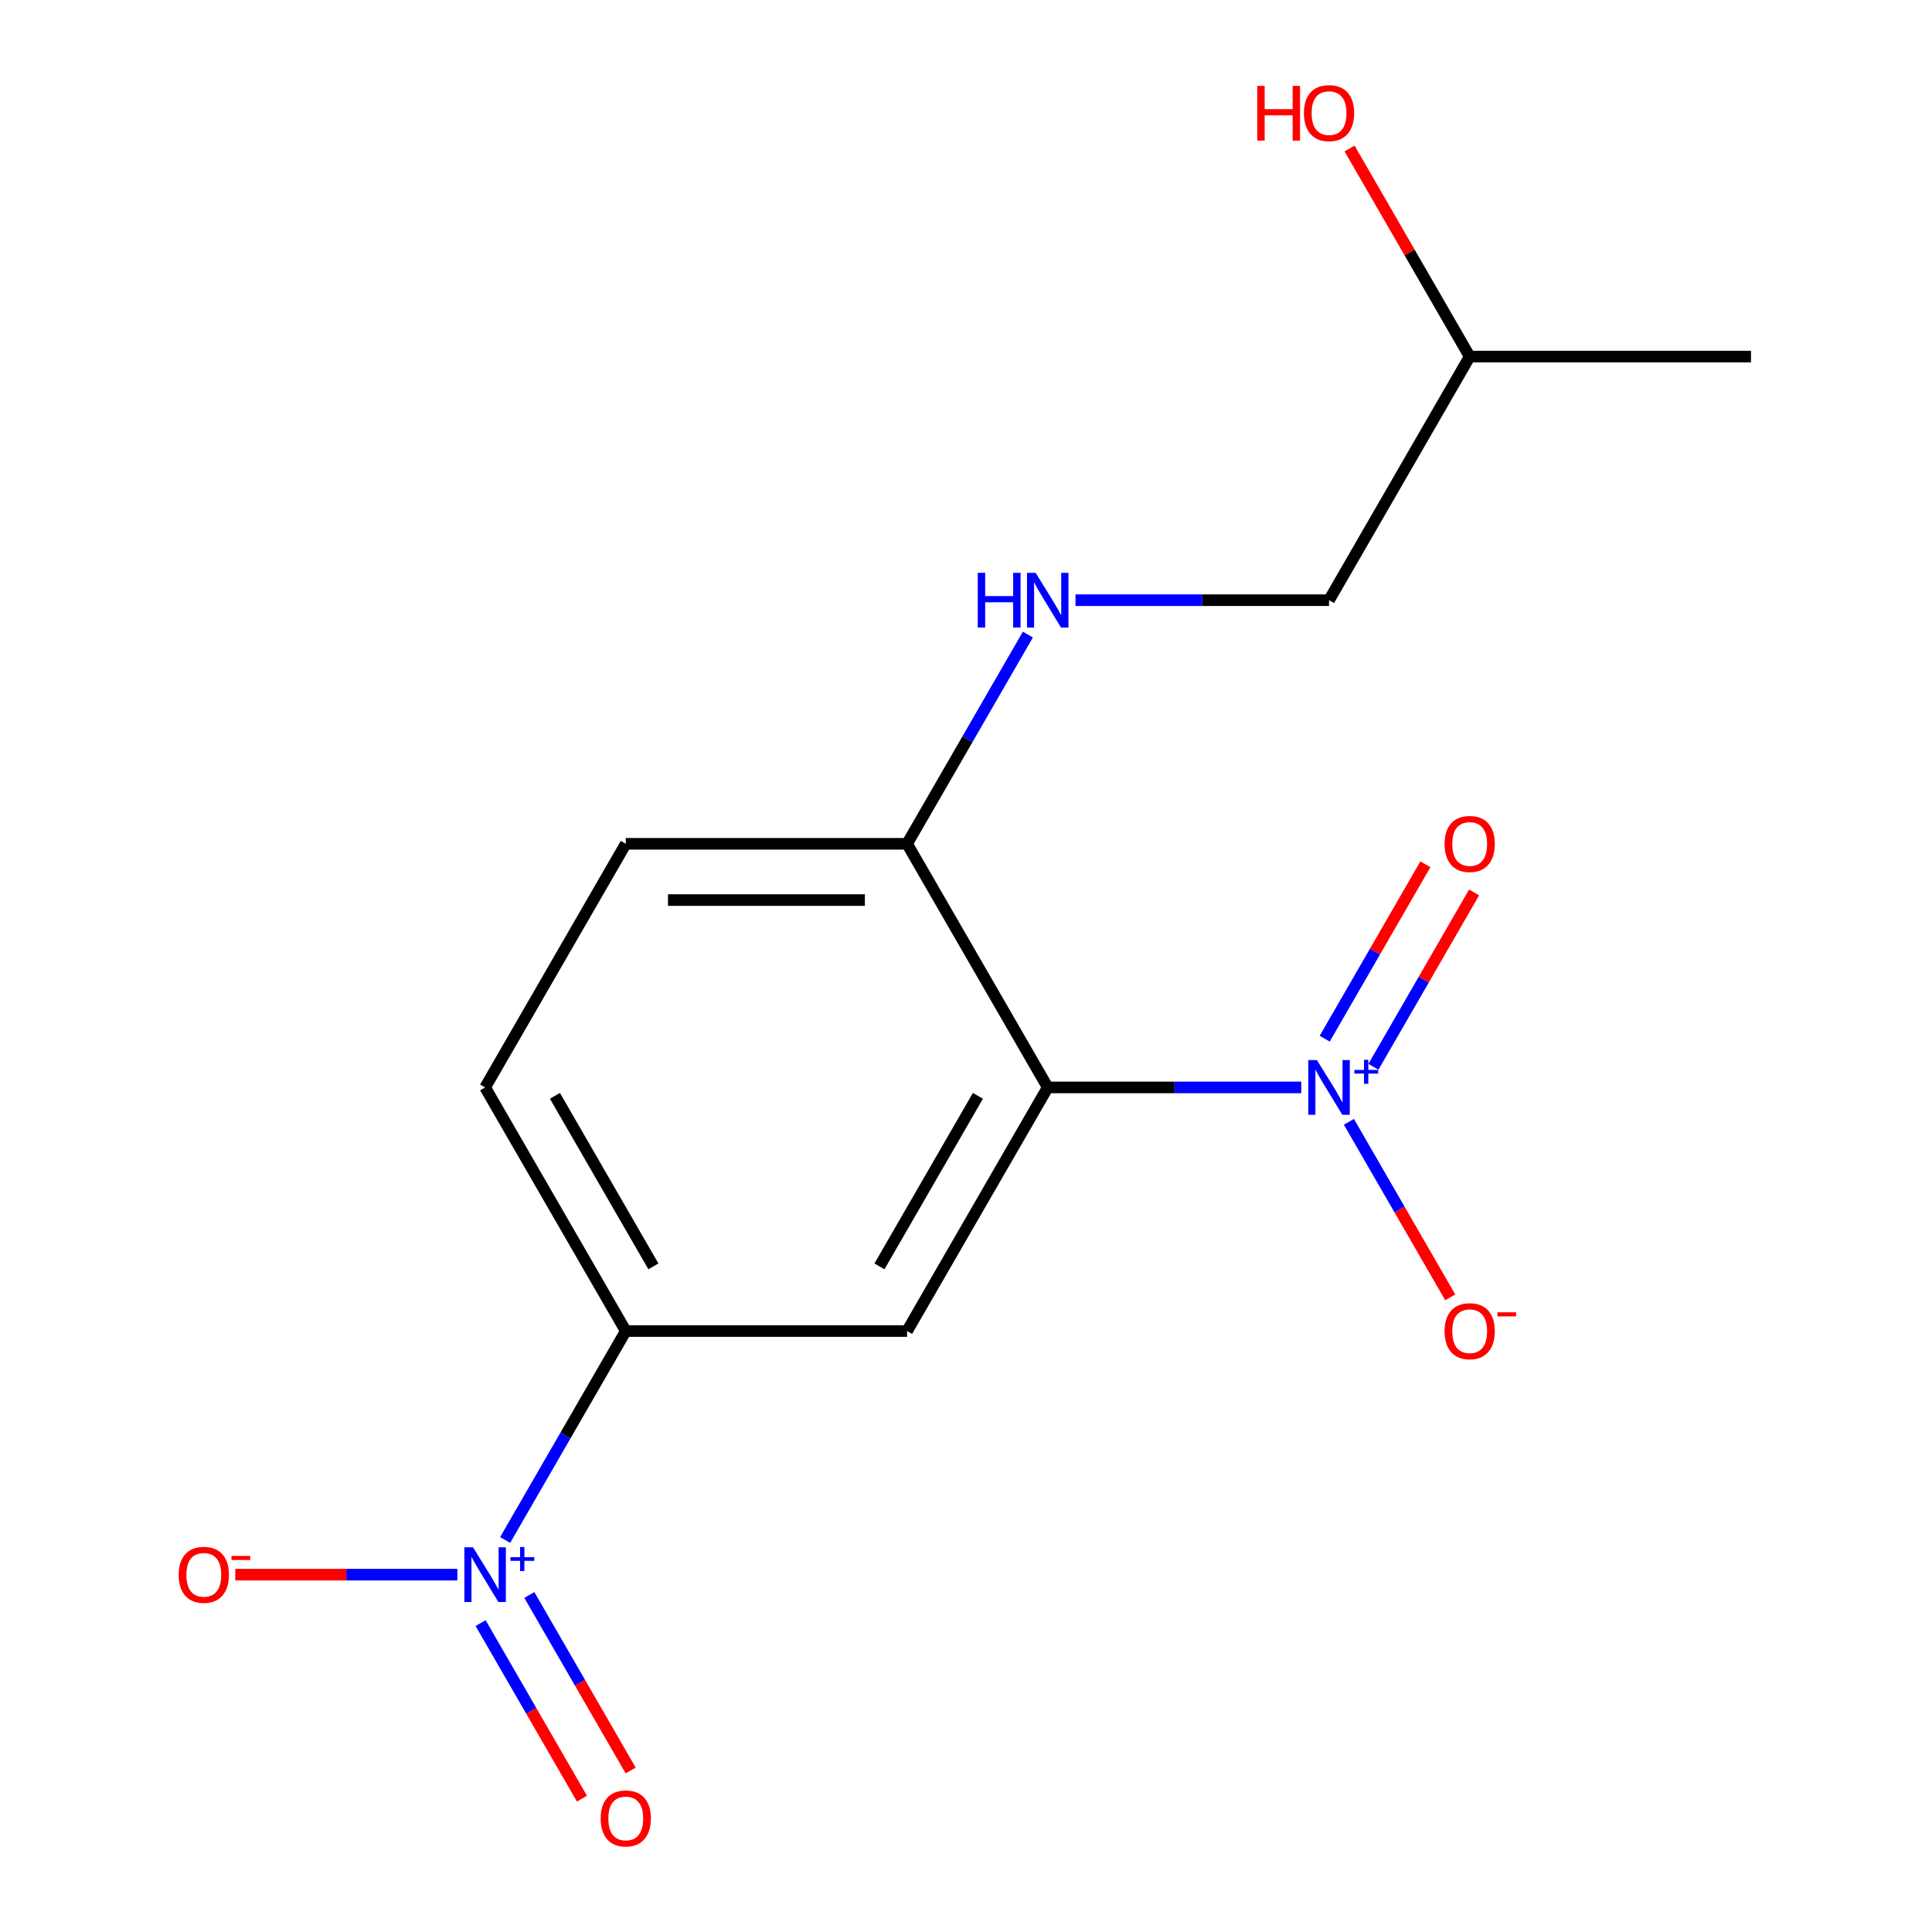 <?xml version='1.0' encoding='iso-8859-1'?>
<svg version='1.1' baseProfile='full'
              xmlns='http://www.w3.org/2000/svg'
                      xmlns:rdkit='http://www.rdkit.org/xml'
                      xmlns:xlink='http://www.w3.org/1999/xlink'
                  xml:space='preserve'
width='1000px' height='1000px' viewBox='0 0 1000 1000'>
<!-- END OF HEADER -->
<rect style='opacity:1.0;fill:#FFFFFF;stroke:none' width='1000' height='1000' x='0' y='0'> </rect>
<path class='bond-0' d='M 542.305,562.848 L 607.917,562.848' style='fill:none;fill-rule:evenodd;stroke:#000000;stroke-width:6px;stroke-linecap:butt;stroke-linejoin:miter;stroke-opacity:1' />
<path class='bond-0' d='M 607.917,562.848 L 673.529,562.848' style='fill:none;fill-rule:evenodd;stroke:#0000FF;stroke-width:6px;stroke-linecap:butt;stroke-linejoin:miter;stroke-opacity:1' />
<path class='bond-2' d='M 542.305,562.848 L 469.503,688.945' style='fill:none;fill-rule:evenodd;stroke:#000000;stroke-width:6px;stroke-linecap:butt;stroke-linejoin:miter;stroke-opacity:1' />
<path class='bond-2' d='M 506.166,567.203 L 455.204,655.47' style='fill:none;fill-rule:evenodd;stroke:#000000;stroke-width:6px;stroke-linecap:butt;stroke-linejoin:miter;stroke-opacity:1' />
<path class='bond-4' d='M 542.305,562.848 L 469.503,436.752' style='fill:none;fill-rule:evenodd;stroke:#000000;stroke-width:6px;stroke-linecap:butt;stroke-linejoin:miter;stroke-opacity:1' />
<path class='bond-5' d='M 698.186,580.649 L 724.412,626.074' style='fill:none;fill-rule:evenodd;stroke:#0000FF;stroke-width:6px;stroke-linecap:butt;stroke-linejoin:miter;stroke-opacity:1' />
<path class='bond-5' d='M 724.412,626.074 L 750.638,671.499' style='fill:none;fill-rule:evenodd;stroke:#FF0000;stroke-width:6px;stroke-linecap:butt;stroke-linejoin:miter;stroke-opacity:1' />
<path class='bond-8' d='M 710.881,552.18 L 736.939,507.047' style='fill:none;fill-rule:evenodd;stroke:#0000FF;stroke-width:6px;stroke-linecap:butt;stroke-linejoin:miter;stroke-opacity:1' />
<path class='bond-8' d='M 736.939,507.047 L 762.996,461.914' style='fill:none;fill-rule:evenodd;stroke:#FF0000;stroke-width:6px;stroke-linecap:butt;stroke-linejoin:miter;stroke-opacity:1' />
<path class='bond-8' d='M 685.662,537.619 L 711.72,492.487' style='fill:none;fill-rule:evenodd;stroke:#0000FF;stroke-width:6px;stroke-linecap:butt;stroke-linejoin:miter;stroke-opacity:1' />
<path class='bond-8' d='M 711.72,492.487 L 737.777,447.354' style='fill:none;fill-rule:evenodd;stroke:#FF0000;stroke-width:6px;stroke-linecap:butt;stroke-linejoin:miter;stroke-opacity:1' />
<path class='bond-1' d='M 261.46,797.093 L 292.68,743.019' style='fill:none;fill-rule:evenodd;stroke:#0000FF;stroke-width:6px;stroke-linecap:butt;stroke-linejoin:miter;stroke-opacity:1' />
<path class='bond-1' d='M 292.68,743.019 L 323.899,688.945' style='fill:none;fill-rule:evenodd;stroke:#000000;stroke-width:6px;stroke-linecap:butt;stroke-linejoin:miter;stroke-opacity:1' />
<path class='bond-6' d='M 236.717,815.042 L 179.246,815.042' style='fill:none;fill-rule:evenodd;stroke:#0000FF;stroke-width:6px;stroke-linecap:butt;stroke-linejoin:miter;stroke-opacity:1' />
<path class='bond-6' d='M 179.246,815.042 L 121.774,815.042' style='fill:none;fill-rule:evenodd;stroke:#FF0000;stroke-width:6px;stroke-linecap:butt;stroke-linejoin:miter;stroke-opacity:1' />
<path class='bond-9' d='M 248.765,840.122 L 274.991,885.547' style='fill:none;fill-rule:evenodd;stroke:#0000FF;stroke-width:6px;stroke-linecap:butt;stroke-linejoin:miter;stroke-opacity:1' />
<path class='bond-9' d='M 274.991,885.547 L 301.217,930.972' style='fill:none;fill-rule:evenodd;stroke:#FF0000;stroke-width:6px;stroke-linecap:butt;stroke-linejoin:miter;stroke-opacity:1' />
<path class='bond-9' d='M 273.984,825.562 L 300.21,870.987' style='fill:none;fill-rule:evenodd;stroke:#0000FF;stroke-width:6px;stroke-linecap:butt;stroke-linejoin:miter;stroke-opacity:1' />
<path class='bond-9' d='M 300.21,870.987 L 326.437,916.412' style='fill:none;fill-rule:evenodd;stroke:#FF0000;stroke-width:6px;stroke-linecap:butt;stroke-linejoin:miter;stroke-opacity:1' />
<path class='bond-3' d='M 469.503,688.945 L 323.899,688.945' style='fill:none;fill-rule:evenodd;stroke:#000000;stroke-width:6px;stroke-linecap:butt;stroke-linejoin:miter;stroke-opacity:1' />
<path class='bond-16' d='M 323.899,688.945 L 251.098,562.848' style='fill:none;fill-rule:evenodd;stroke:#000000;stroke-width:6px;stroke-linecap:butt;stroke-linejoin:miter;stroke-opacity:1' />
<path class='bond-16' d='M 338.198,655.47 L 287.237,567.203' style='fill:none;fill-rule:evenodd;stroke:#000000;stroke-width:6px;stroke-linecap:butt;stroke-linejoin:miter;stroke-opacity:1' />
<path class='bond-7' d='M 469.503,436.752 L 500.766,382.604' style='fill:none;fill-rule:evenodd;stroke:#000000;stroke-width:6px;stroke-linecap:butt;stroke-linejoin:miter;stroke-opacity:1' />
<path class='bond-7' d='M 500.766,382.604 L 532.028,328.455' style='fill:none;fill-rule:evenodd;stroke:#0000FF;stroke-width:6px;stroke-linecap:butt;stroke-linejoin:miter;stroke-opacity:1' />
<path class='bond-11' d='M 469.503,436.752 L 323.899,436.752' style='fill:none;fill-rule:evenodd;stroke:#000000;stroke-width:6px;stroke-linecap:butt;stroke-linejoin:miter;stroke-opacity:1' />
<path class='bond-11' d='M 447.663,465.873 L 345.74,465.873' style='fill:none;fill-rule:evenodd;stroke:#000000;stroke-width:6px;stroke-linecap:butt;stroke-linejoin:miter;stroke-opacity:1' />
<path class='bond-12' d='M 556.685,310.655 L 622.297,310.655' style='fill:none;fill-rule:evenodd;stroke:#0000FF;stroke-width:6px;stroke-linecap:butt;stroke-linejoin:miter;stroke-opacity:1' />
<path class='bond-12' d='M 622.297,310.655 L 687.909,310.655' style='fill:none;fill-rule:evenodd;stroke:#000000;stroke-width:6px;stroke-linecap:butt;stroke-linejoin:miter;stroke-opacity:1' />
<path class='bond-10' d='M 251.098,562.848 L 323.899,436.752' style='fill:none;fill-rule:evenodd;stroke:#000000;stroke-width:6px;stroke-linecap:butt;stroke-linejoin:miter;stroke-opacity:1' />
<path class='bond-14' d='M 687.909,310.655 L 760.711,184.559' style='fill:none;fill-rule:evenodd;stroke:#000000;stroke-width:6px;stroke-linecap:butt;stroke-linejoin:miter;stroke-opacity:1' />
<path class='bond-13' d='M 698.532,76.862 L 729.622,130.71' style='fill:none;fill-rule:evenodd;stroke:#FF0000;stroke-width:6px;stroke-linecap:butt;stroke-linejoin:miter;stroke-opacity:1' />
<path class='bond-13' d='M 729.622,130.71 L 760.711,184.559' style='fill:none;fill-rule:evenodd;stroke:#000000;stroke-width:6px;stroke-linecap:butt;stroke-linejoin:miter;stroke-opacity:1' />
<path class='bond-15' d='M 760.711,184.559 L 906.315,184.559' style='fill:none;fill-rule:evenodd;stroke:#000000;stroke-width:6px;stroke-linecap:butt;stroke-linejoin:miter;stroke-opacity:1' />
<path  class='atom-1' d='M 681.649 548.688
L 690.929 563.688
Q 691.849 565.168, 693.329 567.848
Q 694.809 570.528, 694.889 570.688
L 694.889 548.688
L 698.649 548.688
L 698.649 577.008
L 694.769 577.008
L 684.809 560.608
Q 683.649 558.688, 682.409 556.488
Q 681.209 554.288, 680.849 553.608
L 680.849 577.008
L 677.169 577.008
L 677.169 548.688
L 681.649 548.688
' fill='#0000FF'/>
<path  class='atom-1' d='M 701.025 553.793
L 706.015 553.793
L 706.015 548.54
L 708.232 548.54
L 708.232 553.793
L 713.354 553.793
L 713.354 555.694
L 708.232 555.694
L 708.232 560.974
L 706.015 560.974
L 706.015 555.694
L 701.025 555.694
L 701.025 553.793
' fill='#0000FF'/>
<path  class='atom-2' d='M 244.838 800.882
L 254.118 815.882
Q 255.038 817.362, 256.518 820.042
Q 257.998 822.722, 258.078 822.882
L 258.078 800.882
L 261.838 800.882
L 261.838 829.202
L 257.958 829.202
L 247.998 812.802
Q 246.838 810.882, 245.598 808.682
Q 244.398 806.482, 244.038 805.802
L 244.038 829.202
L 240.358 829.202
L 240.358 800.882
L 244.838 800.882
' fill='#0000FF'/>
<path  class='atom-2' d='M 264.214 805.986
L 269.203 805.986
L 269.203 800.733
L 271.421 800.733
L 271.421 805.986
L 276.542 805.986
L 276.542 807.887
L 271.421 807.887
L 271.421 813.167
L 269.203 813.167
L 269.203 807.887
L 264.214 807.887
L 264.214 805.986
' fill='#0000FF'/>
<path  class='atom-6' d='M 747.711 689.025
Q 747.711 682.225, 751.071 678.425
Q 754.431 674.625, 760.711 674.625
Q 766.991 674.625, 770.351 678.425
Q 773.711 682.225, 773.711 689.025
Q 773.711 695.905, 770.311 699.825
Q 766.911 703.705, 760.711 703.705
Q 754.471 703.705, 751.071 699.825
Q 747.711 695.945, 747.711 689.025
M 760.711 700.505
Q 765.031 700.505, 767.351 697.625
Q 769.711 694.705, 769.711 689.025
Q 769.711 683.465, 767.351 680.665
Q 765.031 677.825, 760.711 677.825
Q 756.391 677.825, 754.031 680.625
Q 751.711 683.425, 751.711 689.025
Q 751.711 694.745, 754.031 697.625
Q 756.391 700.505, 760.711 700.505
' fill='#FF0000'/>
<path  class='atom-6' d='M 775.031 679.247
L 784.72 679.247
L 784.72 681.359
L 775.031 681.359
L 775.031 679.247
' fill='#FF0000'/>
<path  class='atom-7' d='M 92.494 815.122
Q 92.494 808.322, 95.854 804.522
Q 99.214 800.722, 105.494 800.722
Q 111.774 800.722, 115.134 804.522
Q 118.494 808.322, 118.494 815.122
Q 118.494 822.002, 115.094 825.922
Q 111.694 829.802, 105.494 829.802
Q 99.254 829.802, 95.854 825.922
Q 92.494 822.042, 92.494 815.122
M 105.494 826.602
Q 109.814 826.602, 112.134 823.722
Q 114.494 820.802, 114.494 815.122
Q 114.494 809.562, 112.134 806.762
Q 109.814 803.922, 105.494 803.922
Q 101.174 803.922, 98.814 806.722
Q 96.494 809.522, 96.494 815.122
Q 96.494 820.842, 98.814 823.722
Q 101.174 826.602, 105.494 826.602
' fill='#FF0000'/>
<path  class='atom-7' d='M 119.814 805.344
L 129.503 805.344
L 129.503 807.456
L 119.814 807.456
L 119.814 805.344
' fill='#FF0000'/>
<path  class='atom-8' d='M 506.085 296.495
L 509.925 296.495
L 509.925 308.535
L 524.405 308.535
L 524.405 296.495
L 528.245 296.495
L 528.245 324.815
L 524.405 324.815
L 524.405 311.735
L 509.925 311.735
L 509.925 324.815
L 506.085 324.815
L 506.085 296.495
' fill='#0000FF'/>
<path  class='atom-8' d='M 536.045 296.495
L 545.325 311.495
Q 546.245 312.975, 547.725 315.655
Q 549.205 318.335, 549.285 318.495
L 549.285 296.495
L 553.045 296.495
L 553.045 324.815
L 549.165 324.815
L 539.205 308.415
Q 538.045 306.495, 536.805 304.295
Q 535.605 302.095, 535.245 301.415
L 535.245 324.815
L 531.565 324.815
L 531.565 296.495
L 536.045 296.495
' fill='#0000FF'/>
<path  class='atom-9' d='M 747.711 436.832
Q 747.711 430.032, 751.071 426.232
Q 754.431 422.432, 760.711 422.432
Q 766.991 422.432, 770.351 426.232
Q 773.711 430.032, 773.711 436.832
Q 773.711 443.712, 770.311 447.632
Q 766.911 451.512, 760.711 451.512
Q 754.471 451.512, 751.071 447.632
Q 747.711 443.752, 747.711 436.832
M 760.711 448.312
Q 765.031 448.312, 767.351 445.432
Q 769.711 442.512, 769.711 436.832
Q 769.711 431.272, 767.351 428.472
Q 765.031 425.632, 760.711 425.632
Q 756.391 425.632, 754.031 428.432
Q 751.711 431.232, 751.711 436.832
Q 751.711 442.552, 754.031 445.432
Q 756.391 448.312, 760.711 448.312
' fill='#FF0000'/>
<path  class='atom-10' d='M 310.899 941.218
Q 310.899 934.418, 314.259 930.618
Q 317.619 926.818, 323.899 926.818
Q 330.179 926.818, 333.539 930.618
Q 336.899 934.418, 336.899 941.218
Q 336.899 948.098, 333.499 952.018
Q 330.099 955.898, 323.899 955.898
Q 317.659 955.898, 314.259 952.018
Q 310.899 948.138, 310.899 941.218
M 323.899 952.698
Q 328.219 952.698, 330.539 949.818
Q 332.899 946.898, 332.899 941.218
Q 332.899 935.658, 330.539 932.858
Q 328.219 930.018, 323.899 930.018
Q 319.579 930.018, 317.219 932.818
Q 314.899 935.618, 314.899 941.218
Q 314.899 946.938, 317.219 949.818
Q 319.579 952.698, 323.899 952.698
' fill='#FF0000'/>
<path  class='atom-14' d='M 650.749 44.462
L 654.589 44.462
L 654.589 56.502
L 669.069 56.502
L 669.069 44.462
L 672.909 44.462
L 672.909 72.782
L 669.069 72.782
L 669.069 59.702
L 654.589 59.702
L 654.589 72.782
L 650.749 72.782
L 650.749 44.462
' fill='#FF0000'/>
<path  class='atom-14' d='M 674.909 58.542
Q 674.909 51.742, 678.269 47.942
Q 681.629 44.142, 687.909 44.142
Q 694.189 44.142, 697.549 47.942
Q 700.909 51.742, 700.909 58.542
Q 700.909 65.422, 697.509 69.342
Q 694.109 73.222, 687.909 73.222
Q 681.669 73.222, 678.269 69.342
Q 674.909 65.462, 674.909 58.542
M 687.909 70.022
Q 692.229 70.022, 694.549 67.142
Q 696.909 64.222, 696.909 58.542
Q 696.909 52.982, 694.549 50.182
Q 692.229 47.342, 687.909 47.342
Q 683.589 47.342, 681.229 50.142
Q 678.909 52.942, 678.909 58.542
Q 678.909 64.262, 681.229 67.142
Q 683.589 70.022, 687.909 70.022
' fill='#FF0000'/>
</svg>
